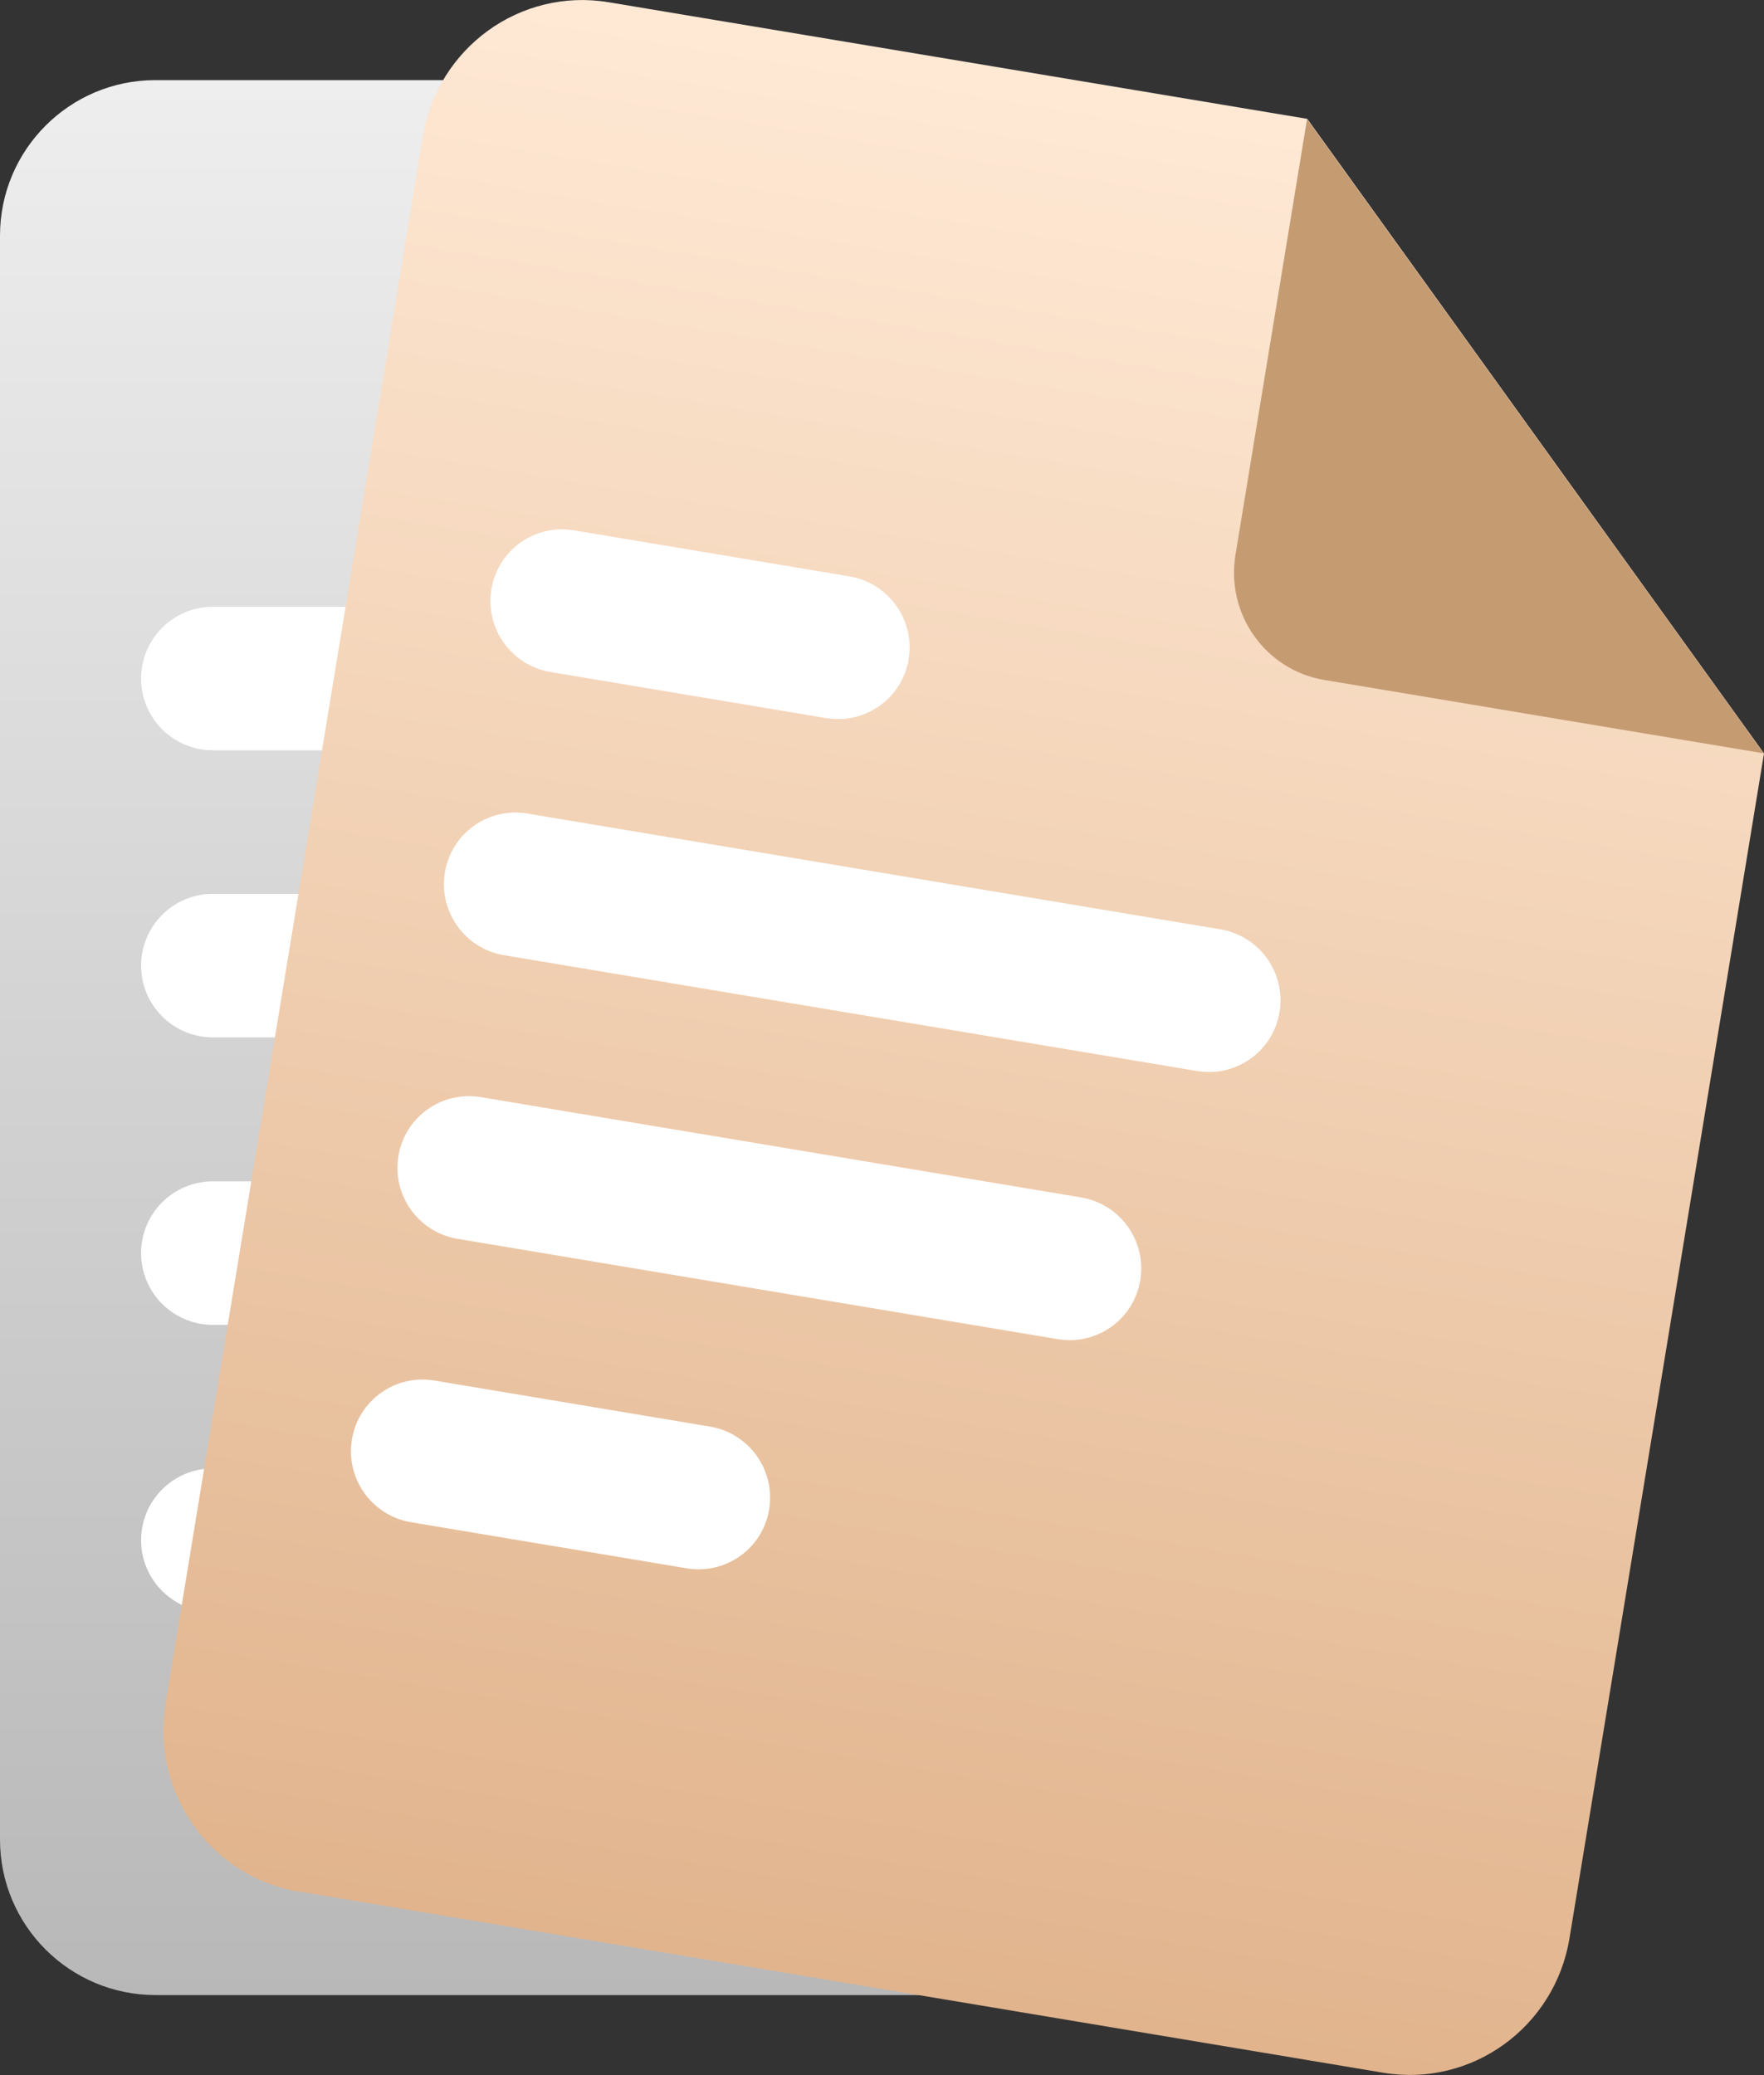 <?xml version="1.0" encoding="UTF-8"?><svg id="Layer_2" xmlns="http://www.w3.org/2000/svg" xmlns:xlink="http://www.w3.org/1999/xlink" viewBox="0 0 86.51 101.77"><rect x="0" y="0" width="86.51" height="101.77" fill="#333333" stroke="none"/><defs><style>.cls-1{fill:url(#linear-gradient);}.cls-2{fill:#fff;}.cls-3{fill:#bebebf;}.cls-4{fill:#c59b72;}.cls-5{fill:url(#linear-gradient-2);}</style><linearGradient id="linear-gradient" x1="34.89" y1="2325.01" x2="34.89" y2="2231.08" gradientTransform="translate(0 2328.93) scale(1 -1)" gradientUnits="userSpaceOnUse"><stop offset="0" stop-color="#eee"/><stop offset="1" stop-color="#b8b8b8"/></linearGradient><linearGradient id="linear-gradient-2" x1="56.59" y1="2324.35" x2="41.11" y2="2231.74" gradientTransform="translate(0 2328.93) scale(1 -1)" gradientUnits="userSpaceOnUse"><stop offset="0" stop-color="#ffe9d5"/><stop offset="1" stop-color="#e1b48d"/></linearGradient></defs><g id="Layer_1-2"><g><path class="cls-1" d="m7.63,97.85h54.52c4.22,0,7.63-3.4,7.63-7.62V30.93L42.65,3.93H7.62C3.41,3.93,0,7.35,0,11.56v78.66c0,4.22,3.42,7.63,7.63,7.63Z"/><path class="cls-3" d="m69.78,30.93L42.65,3.93v21.91c0,2.81,2.28,5.09,5.09,5.09h22.05Z"/><path class="cls-2" d="m10.44,43.84h34.45c1.95,0,3.52,1.58,3.52,3.52h0c0,1.95-1.58,3.52-3.52,3.52H10.44c-1.95,0-3.52-1.58-3.52-3.52h0c0-1.95,1.58-3.52,3.52-3.52Z"/><path class="cls-2" d="m10.44,57.94h29.84c1.95,0,3.52,1.58,3.52,3.52h0c0,1.95-1.58,3.52-3.52,3.52H10.44c-1.95,0-3.52-1.58-3.52-3.52h0c0-1.95,1.58-3.52,3.52-3.52Z"/><path class="cls-2" d="m10.44,29.76h13.7c1.95,0,3.52,1.58,3.52,3.52h0c0,1.95-1.58,3.52-3.52,3.52h-13.7c-1.95,0-3.52-1.58-3.52-3.52h0c0-1.95,1.58-3.52,3.52-3.52Z"/><path class="cls-2" d="m10.44,72.02h13.7c1.95,0,3.52,1.58,3.52,3.52h0c0,1.95-1.58,3.52-3.52,3.52h-13.7c-1.95,0-3.52-1.58-3.52-3.52h0c0-1.95,1.58-3.52,3.52-3.52Z"/><path class="cls-5" d="m14.66,92.77l53.18,8.89c4.33.72,8.41-2.23,9.13-6.59l9.54-58.12-22.4-31.12L29.85.11c-4.33-.72-8.4,2.23-9.12,6.6l-12.61,76.85c-.72,4.37,2.21,8.49,6.53,9.22Z"/><path class="cls-4" d="m86.5,36.96l-22.4-31.12-3.51,21.37c-.48,2.91,1.47,5.66,4.36,6.14l21.55,3.6Z"/><path class="cls-2" d="m25.86,39.9l33.99,5.68c1.92.32,3.22,2.14,2.9,4.06h0c-.31,1.92-2.13,3.21-4.04,2.89l-33.99-5.68c-1.92-.32-3.22-2.14-2.9-4.06h0c.31-1.92,2.13-3.21,4.04-2.89Z"/><path class="cls-2" d="m23.58,53.81l29.44,4.92c1.92.32,3.22,2.14,2.9,4.06h0c-.31,1.92-2.13,3.21-4.04,2.89l-29.44-4.92c-1.92-.32-3.22-2.14-2.9-4.06h0c.31-1.92,2.13-3.21,4.04-2.89Z"/><path class="cls-2" d="m28.14,26.01l13.52,2.26c1.92.32,3.22,2.14,2.9,4.06h0c-.31,1.92-2.13,3.21-4.04,2.89l-13.52-2.26c-1.92-.32-3.22-2.14-2.9-4.06h0c.31-1.92,2.13-3.21,4.04-2.89Z"/><path class="cls-2" d="m21.3,67.71l13.52,2.26c1.92.32,3.22,2.14,2.9,4.06h0c-.31,1.92-2.13,3.21-4.04,2.89l-13.52-2.26c-1.92-.32-3.22-2.14-2.9-4.06h0c.31-1.92,2.13-3.21,4.04-2.89Z"/></g></g></svg>